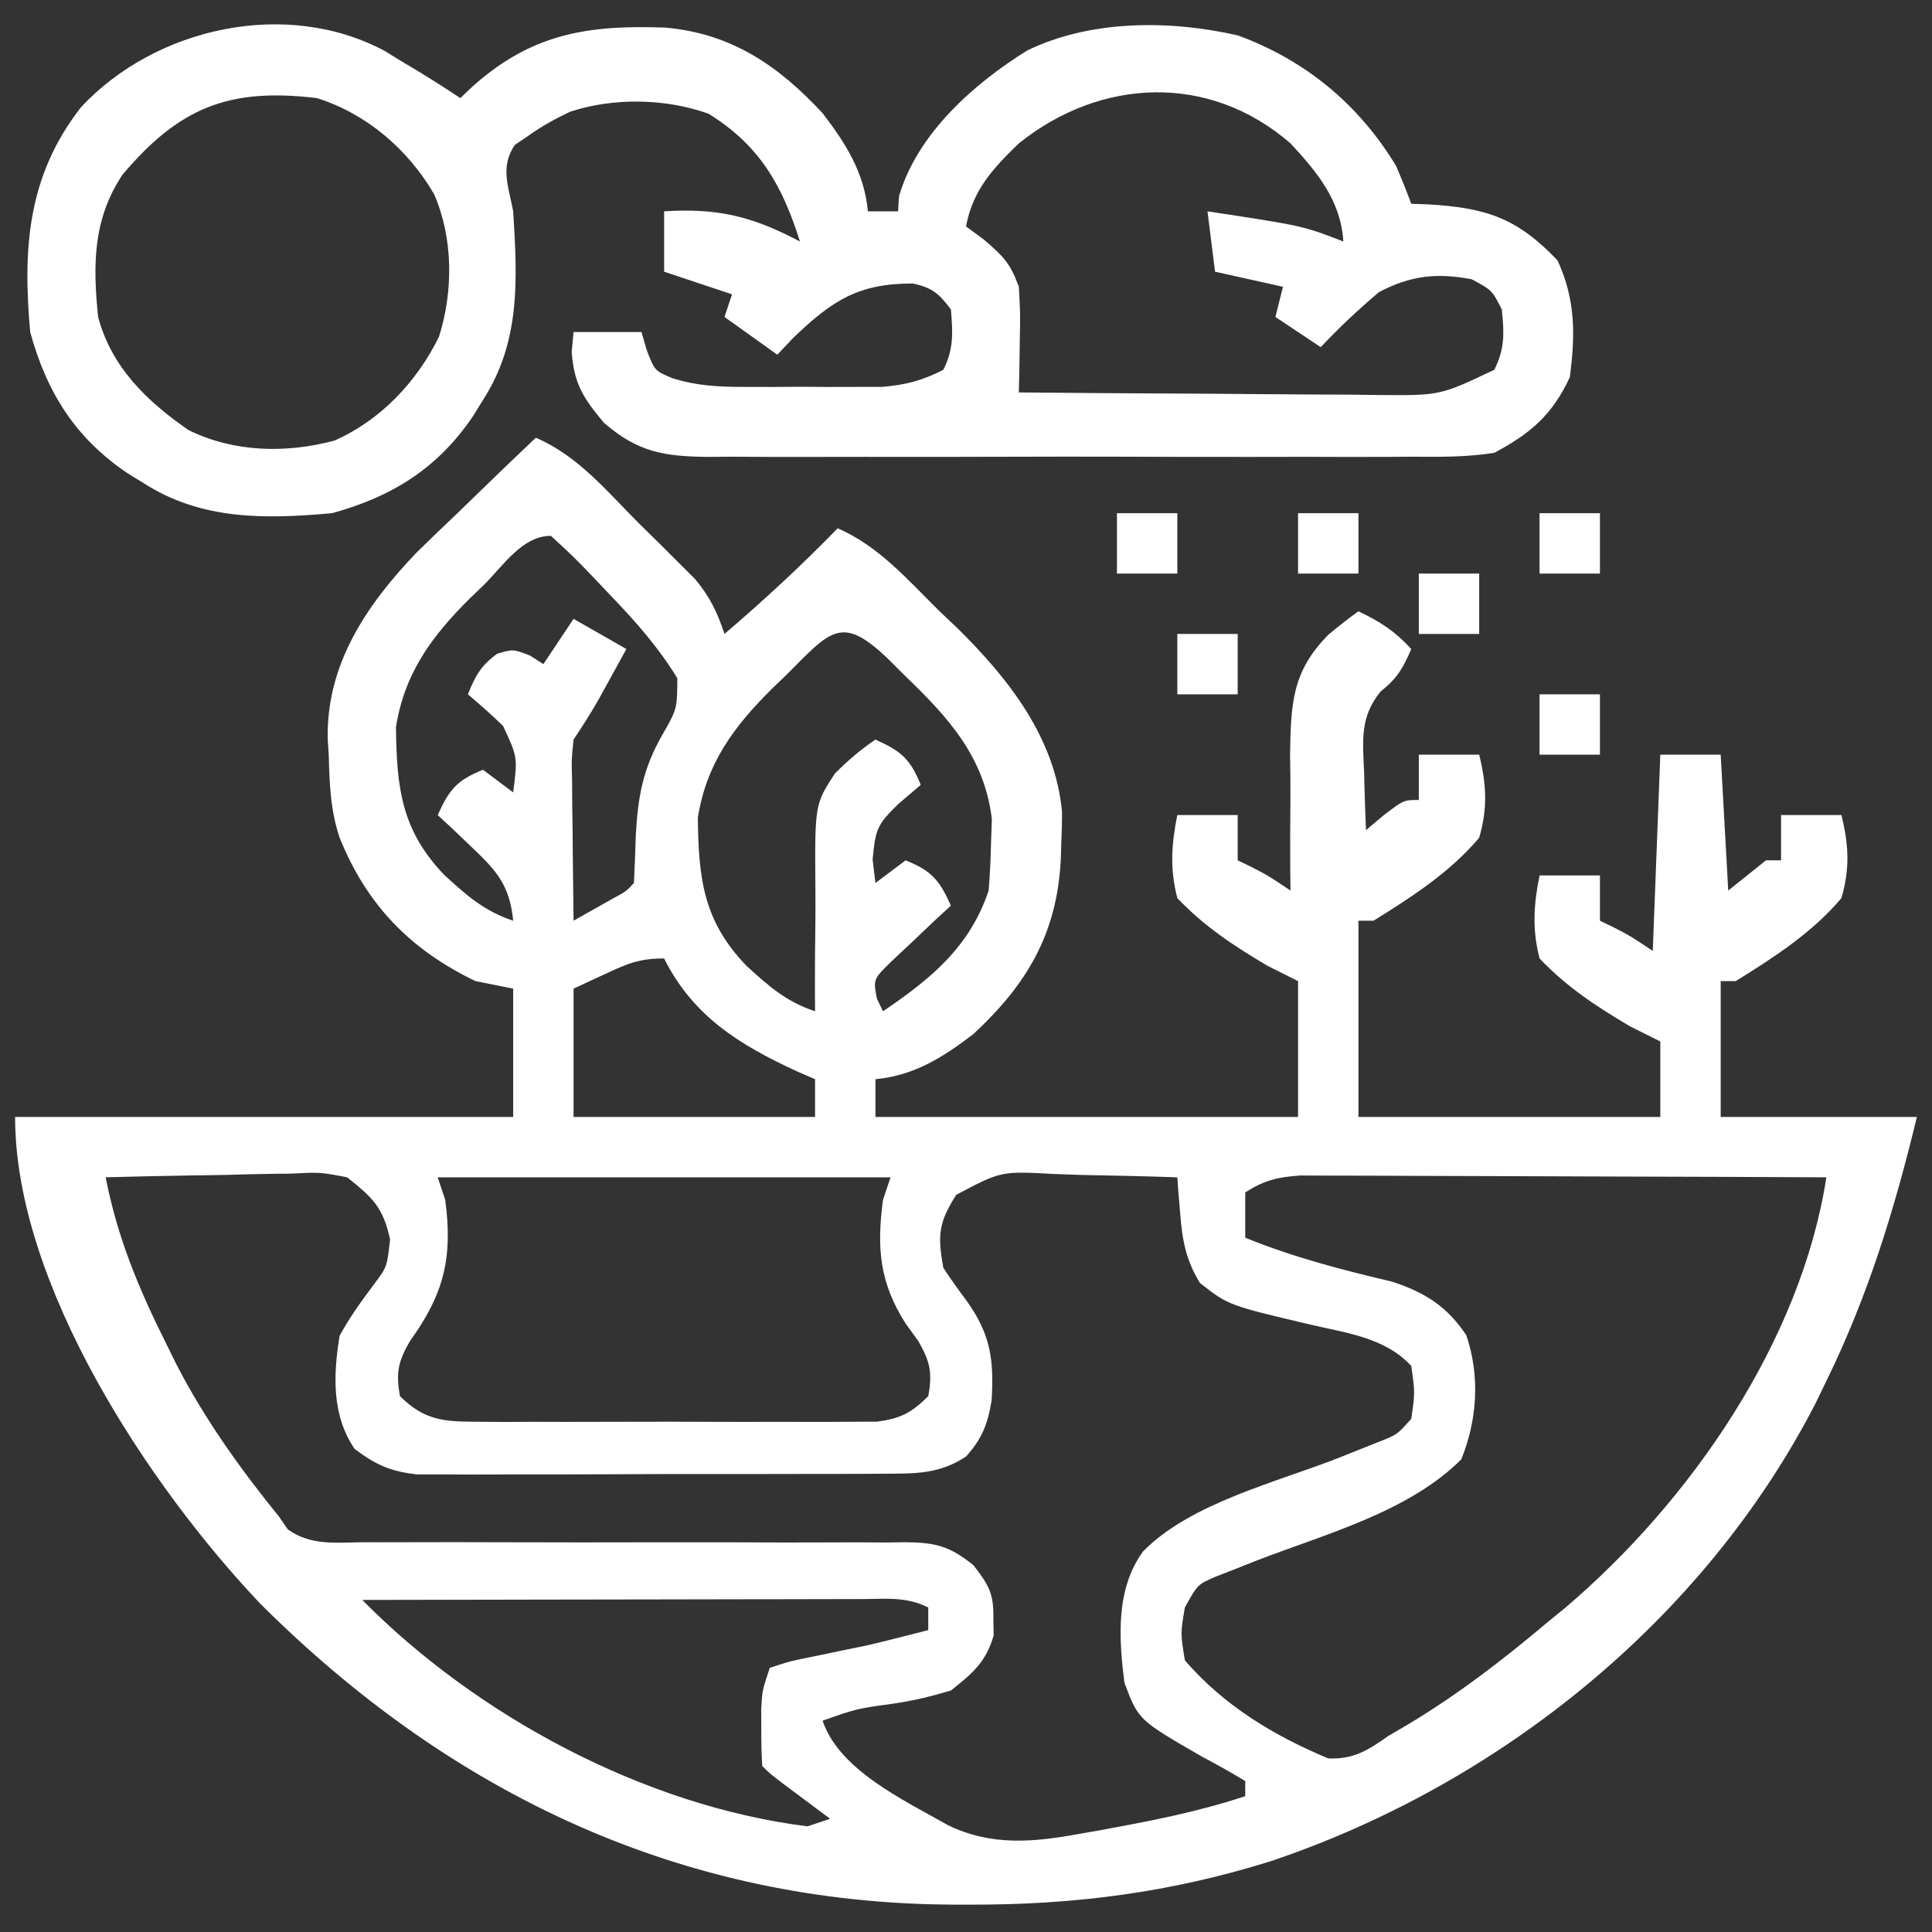 <?xml version="1.0" encoding="UTF-8"?>
<svg version="1.1" xmlns="http://www.w3.org/2000/svg" width="256" height="256">
<rect width="100%" height="100%" fill="#333333" stroke="none"/>
<path d="M0 0 C5.59 2.401 9.398 7.07 13.625 11.312 C14.496 12.168 15.368 13.023 16.266 13.904 C17.098 14.736 17.931 15.568 18.789 16.426 C19.549 17.183 20.309 17.94 21.092 18.72 C23.06 21.072 24.037 23.106 25 26 C30.223 21.536 35.209 16.926 40 12 C45.451 14.378 49.202 18.753 53.375 22.875 C54.213 23.672 55.051 24.468 55.914 25.289 C62.687 31.976 68.804 39.765 69.727 49.574 C69.73 50.946 69.697 52.318 69.625 53.688 C69.603 54.414 69.581 55.141 69.559 55.89 C69.066 65.692 65.11 72.394 58 79 C53.975 82.083 50.154 84.517 45 85 C45 86.65 45 88.3 45 90 C63.48 90 81.96 90 101 90 C101 84.06 101 78.12 101 72 C99.68 71.34 98.36 70.68 97 70 C92.524 67.362 88.572 64.76 85 61 C84.005 57.129 84.214 53.895 85 50 C87.64 50 90.28 50 93 50 C93 51.98 93 53.96 93 56 C93.598 56.289 94.196 56.578 94.812 56.875 C97 58 97 58 100 60 C99.988 59.163 99.977 58.327 99.965 57.465 C99.941 54.325 99.952 51.189 99.988 48.049 C100 46.037 99.971 44.024 99.941 42.012 C100.042 35.307 100.171 30.954 105.062 26.062 C106.343 25.002 107.646 23.965 109 23 C111.861 24.359 113.859 25.645 116 28 C114.918 30.524 114.125 31.902 111.938 33.625 C109.191 36.991 109.56 40.115 109.75 44.25 C109.768 44.995 109.786 45.74 109.805 46.508 C109.852 48.339 109.923 50.17 110 52 C110.784 51.34 111.567 50.68 112.375 50 C115 48 115 48 117 48 C117 46.02 117 44.04 117 42 C119.64 42 122.28 42 125 42 C125.966 45.964 126.143 49.058 125 53 C121.186 57.55 116.006 60.897 111 64 C110.34 64 109.68 64 109 64 C109 72.58 109 81.16 109 90 C122.2 90 135.4 90 149 90 C149 86.7 149 83.4 149 80 C147.68 79.34 146.36 78.68 145 78 C140.524 75.362 136.572 72.76 133 69 C132.005 65.129 132.214 61.895 133 58 C135.64 58 138.28 58 141 58 C141 59.98 141 61.96 141 64 C141.598 64.289 142.196 64.578 142.812 64.875 C145 66 145 66 148 68 C148.33 59.42 148.66 50.84 149 42 C151.64 42 154.28 42 157 42 C157.33 47.94 157.66 53.88 158 60 C160.475 58.02 160.475 58.02 163 56 C163.66 56 164.32 56 165 56 C165 54.02 165 52.04 165 50 C167.64 50 170.28 50 173 50 C173.966 53.964 174.143 57.058 173 61 C169.186 65.55 164.006 68.897 159 72 C158.34 72 157.68 72 157 72 C157 77.94 157 83.88 157 90 C165.58 90 174.16 90 183 90 C179.999 102.366 176.575 113.576 171 125 C170.517 125.995 170.033 126.99 169.535 128.016 C154.782 156.622 127.73 178.391 97.434 188.602 C84.188 192.757 71.385 194.416 57.5 194.375 C56.799 194.374 56.098 194.374 55.376 194.373 C19.428 194.246 -11.149 179.779 -36.492 154.516 C-51.196 139.033 -69 112.247 -69 90 C-47.22 90 -25.44 90 -3 90 C-3 84.39 -3 78.78 -3 73 C-4.65 72.67 -6.3 72.34 -8 72 C-16.642 67.839 -22.396 61.913 -26 53 C-27.222 49.333 -27.34 45.887 -27.438 42.062 C-27.483 41.366 -27.529 40.669 -27.576 39.951 C-27.782 30.036 -22.457 22.176 -15.82 15.234 C-13.937 13.39 -12.038 11.562 -10.125 9.75 C-9.139 8.794 -8.155 7.837 -7.172 6.879 C-4.795 4.571 -2.404 2.279 0 0 Z M-6.875 19.5 C-7.5 20.101 -8.125 20.701 -8.77 21.32 C-13.818 26.336 -17.397 31.206 -18.531 38.344 C-18.451 46.422 -17.794 52.084 -12.059 58.004 C-9.098 60.703 -6.83 62.723 -3 64 C-3.457 59.318 -5.191 57.369 -8.562 54.188 C-9.389 53.397 -10.215 52.607 -11.066 51.793 C-11.704 51.201 -12.343 50.61 -13 50 C-11.481 46.633 -10.479 45.392 -7 44 C-5.68 44.99 -4.36 45.98 -3 47 C-2.409 42.325 -2.409 42.325 -4.336 38.199 C-5.827 36.732 -7.409 35.359 -9 34 C-8.019 31.546 -7.278 30.204 -5.125 28.625 C-3 28 -3 28 -0.75 28.875 C-0.172 29.246 0.405 29.617 1 30 C2.32 28.02 3.64 26.04 5 24 C7.31 25.32 9.62 26.64 12 28 C11.21 29.438 10.418 30.876 9.625 32.312 C9.184 33.113 8.743 33.914 8.289 34.738 C7.265 36.535 6.147 38.279 5 40 C4.724 42.616 4.724 42.616 4.805 45.543 C4.811 46.616 4.818 47.689 4.824 48.795 C4.841 49.914 4.858 51.034 4.875 52.188 C4.884 53.319 4.893 54.45 4.902 55.615 C4.926 58.41 4.959 61.205 5 64 C6.134 63.361 7.269 62.721 8.438 62.062 C9.076 61.703 9.714 61.343 10.371 60.973 C11.979 60.103 11.979 60.103 13 59 C13.107 56.855 13.185 54.709 13.25 52.562 C13.544 47.493 14.193 43.928 16.688 39.5 C18.725 35.946 18.725 35.946 18.75 31.875 C16.268 27.798 13.294 24.441 10 21 C9.285 20.245 8.569 19.489 7.832 18.711 C4.999 15.768 4.999 15.768 2 13 C-1.777 13 -4.325 16.955 -6.875 19.5 Z M33.125 31.5 C32.5 32.101 31.875 32.701 31.23 33.32 C26.182 38.336 22.603 43.206 21.469 50.344 C21.549 58.422 22.206 64.084 27.941 70.004 C30.902 72.703 33.17 74.723 37 76 C36.994 75.158 36.987 74.316 36.981 73.449 C36.974 70.297 36.998 67.146 37.043 63.994 C37.056 62.636 37.057 61.277 37.045 59.918 C36.957 48.605 36.957 48.605 39.621 44.504 C41.33 42.795 42.995 41.346 45 40 C48.367 41.519 49.608 42.521 51 46 C50.01 46.846 49.02 47.691 48 48.562 C45.253 51.264 45.021 51.782 44.625 55.875 C44.749 56.906 44.873 57.938 45 59 C46.32 58.01 47.64 57.02 49 56 C52.479 57.392 53.481 58.633 55 62 C54.267 62.675 53.533 63.351 52.777 64.047 C51.84 64.939 50.903 65.831 49.938 66.75 C48.998 67.632 48.058 68.513 47.09 69.422 C44.71 71.751 44.71 71.751 45.191 74.328 C45.458 74.88 45.725 75.432 46 76 C52.324 71.716 57.503 67.492 60 60 C60.172 57.942 60.267 55.877 60.312 53.812 C60.35 52.726 60.387 51.639 60.426 50.52 C59.429 42.281 54.677 37.075 48.875 31.5 C48.242 30.868 47.609 30.237 46.957 29.586 C40.489 23.241 39.105 25.532 33.125 31.5 Z M9.312 71 C7.889 71.66 6.466 72.32 5 73 C5 78.61 5 84.22 5 90 C15.56 90 26.12 90 37 90 C37 88.35 37 86.7 37 85 C36.215 84.66 35.43 84.319 34.621 83.969 C27.024 80.464 20.845 76.69 17 69 C13.763 69 12.212 69.655 9.312 71 Z M-13 98 C-12.67 98.99 -12.34 99.98 -12 101 C-10.992 108.666 -12.163 113.448 -16.688 119.711 C-18.257 122.448 -18.566 123.897 -18 127 C-14.8 130.158 -12.318 130.378 -7.918 130.388 C-6.69 130.398 -5.462 130.407 -4.197 130.417 C-2.86 130.411 -1.524 130.405 -0.188 130.398 C1.187 130.4 2.562 130.403 3.937 130.407 C6.815 130.412 9.693 130.405 12.571 130.391 C16.257 130.374 19.942 130.384 23.627 130.402 C26.465 130.413 29.303 130.409 32.141 130.401 C33.5 130.399 34.858 130.402 36.217 130.409 C38.117 130.417 40.018 130.403 41.918 130.388 C42.998 130.386 44.079 130.383 45.192 130.381 C48.355 129.952 49.743 129.227 52 127 C52.566 123.897 52.257 122.448 50.688 119.711 C50.131 118.94 49.574 118.169 49 117.375 C45.518 111.91 45.166 107.348 46 101 C46.33 100.01 46.66 99.02 47 98 C27.2 98 7.4 98 -13 98 Z M-57 98 C-55.437 105.999 -52.643 112.706 -49 120 C-48.535 120.942 -48.069 121.885 -47.59 122.855 C-43.817 130.139 -39.154 136.638 -34 143 C-33.631 143.54 -33.262 144.08 -32.882 144.636 C-29.838 146.843 -26.463 146.396 -22.844 146.353 C-22.013 146.355 -21.182 146.357 -20.325 146.36 C-18.52 146.363 -16.714 146.359 -14.909 146.35 C-12.051 146.336 -9.193 146.342 -6.335 146.354 C1.792 146.385 9.918 146.38 18.044 146.36 C23.015 146.349 27.985 146.363 32.955 146.39 C34.849 146.396 36.742 146.392 38.636 146.378 C41.287 146.359 43.935 146.37 46.585 146.388 C47.758 146.368 47.758 146.368 48.954 146.348 C52.996 146.409 54.791 146.832 57.984 149.396 C60.062 152.08 60.684 153.168 60.625 156.5 C60.644 157.598 60.644 157.598 60.664 158.719 C59.636 162.249 57.859 163.737 55 166 C52.327 166.802 50.033 167.354 47.312 167.75 C42.518 168.408 42.518 168.408 38 170 C40.188 176.565 48.845 180.559 54.623 183.853 C60.373 186.627 65.907 186.114 72 185 C72.808 184.858 73.616 184.717 74.448 184.571 C81.034 183.374 87.642 182.119 94 180 C94 179.34 94 178.68 94 178 C92.121 176.853 90.194 175.783 88.25 174.75 C79.852 169.907 79.852 169.907 78 165 C77.244 159.114 76.81 152.588 80.461 147.57 C86.771 141.134 98.268 138.379 106.492 135.131 C107.904 134.565 107.904 134.565 109.344 133.988 C110.191 133.654 111.039 133.319 111.912 132.974 C114.156 132.072 114.156 132.072 116 130 C116.5 126.542 116.5 126.542 116 123 C112.54 119.22 107.352 118.626 102.562 117.5 C91.749 114.947 91.749 114.947 88 112 C86.12 108.938 85.656 106.306 85.375 102.75 C85.263 101.412 85.263 101.412 85.148 100.047 C85.099 99.371 85.05 98.696 85 98 C80.771 97.855 76.543 97.766 72.312 97.688 C71.114 97.646 69.916 97.604 68.682 97.561 C61.646 97.172 61.646 97.172 55.711 100.316 C53.366 103.995 53.21 105.691 54 110 C54.952 111.449 55.958 112.864 57 114.25 C60.237 118.719 60.723 122.089 60.395 127.543 C59.893 130.668 59.13 132.641 57 135 C53.426 137.359 50.228 137.259 46.016 137.275 C45.321 137.28 44.626 137.285 43.91 137.29 C41.619 137.304 39.327 137.303 37.035 137.301 C35.439 137.305 33.842 137.309 32.245 137.314 C28.901 137.321 25.556 137.321 22.211 137.316 C17.929 137.31 13.648 137.327 9.366 137.35 C6.069 137.365 2.773 137.366 -0.524 137.363 C-2.103 137.363 -3.681 137.368 -5.26 137.378 C-7.469 137.391 -9.677 137.384 -11.886 137.372 C-13.142 137.373 -14.398 137.374 -15.692 137.374 C-19.266 136.97 -21.139 136.134 -24 134 C-27.064 129.544 -26.842 124.17 -26 119 C-24.638 116.494 -23.067 114.339 -21.355 112.062 C-19.725 109.874 -19.725 109.874 -19.312 106.25 C-20.21 102.009 -21.627 100.684 -25 98 C-28.569 97.314 -28.569 97.314 -32.488 97.512 C-33.191 97.519 -33.895 97.526 -34.619 97.533 C-36.851 97.561 -39.081 97.624 -41.312 97.688 C-42.831 97.713 -44.35 97.735 -45.869 97.756 C-49.58 97.811 -53.29 97.897 -57 98 Z M94 100 C94 101.98 94 103.96 94 106 C100.368 108.599 106.831 110.264 113.512 111.84 C117.863 113.287 120.711 115.086 123.289 118.914 C125.13 124.314 124.75 130.158 122.625 135.375 C115.649 142.351 104.554 145.286 95.508 148.781 C94.567 149.155 93.626 149.529 92.656 149.914 C91.809 150.244 90.961 150.573 90.088 150.913 C87.685 151.951 87.685 151.951 86 155 C85.416 158.415 85.416 158.415 86 162 C91.14 167.981 97.781 171.983 105 175 C108.414 175.133 110.249 173.921 113 172 C113.849 171.502 114.699 171.005 115.574 170.492 C122.162 166.541 128.138 161.948 134 157 C134.801 156.346 135.601 155.693 136.426 155.02 C152.949 140.974 167.654 119.733 171 98 C161.551 97.954 152.102 97.918 142.653 97.896 C138.266 97.886 133.878 97.872 129.491 97.849 C125.257 97.827 121.023 97.815 116.789 97.81 C115.173 97.807 113.558 97.799 111.942 97.789 C109.68 97.774 107.418 97.772 105.155 97.773 C103.867 97.769 102.579 97.764 101.252 97.759 C98.213 97.984 96.539 98.388 94 100 Z M-23 154 C-7.863 169.331 14.348 181.298 36 184 C36.99 183.67 37.98 183.34 39 183 C38.434 182.578 37.868 182.157 37.285 181.723 C36.552 181.175 35.818 180.627 35.062 180.062 C34.332 179.517 33.601 178.972 32.848 178.41 C31 177 31 177 30 176 C29.901 174.377 29.87 172.751 29.875 171.125 C29.872 170.241 29.87 169.356 29.867 168.445 C30 166 30 166 31 163 C33.66 162.121 33.66 162.121 37.062 161.438 C38.233 161.193 39.403 160.948 40.609 160.695 C41.728 160.466 42.847 160.236 44 160 C45.607 159.615 47.212 159.221 48.812 158.812 C49.864 158.544 50.916 158.276 52 158 C52 157.01 52 156.02 52 155 C49.036 153.518 46.379 153.881 43.072 153.886 C42.359 153.886 41.647 153.886 40.913 153.886 C38.554 153.887 36.195 153.895 33.836 153.902 C32.202 153.904 30.568 153.906 28.934 153.907 C24.631 153.91 20.327 153.92 16.023 153.931 C11.632 153.942 7.242 153.946 2.852 153.951 C-5.766 153.962 -14.383 153.979 -23 154 Z " fill="#FFFFFF" transform="translate(71,58)"/>
<path d="M0 0 C0.976 0.605 0.976 0.605 1.973 1.223 C2.737 1.678 3.501 2.133 4.289 2.602 C6.21 3.774 8.099 4.977 9.973 6.223 C10.385 5.824 10.798 5.426 11.223 5.016 C19.162 -2.268 26.633 -3.503 37.125 -3.121 C45.873 -2.34 52.065 1.864 57.973 8.223 C61.056 12.247 63.49 16.069 63.973 21.223 C65.293 21.223 66.613 21.223 67.973 21.223 C68.014 20.563 68.055 19.903 68.098 19.223 C70.507 10.961 77.984 4.314 85.109 -0.102 C93.518 -4.17 104.011 -4.143 113.008 -2.082 C121.973 1.216 129.034 7.06 133.973 15.223 C134.673 16.875 135.348 18.54 135.973 20.223 C136.697 20.248 137.422 20.274 138.168 20.301 C145.817 20.75 149.957 22.049 155.348 27.723 C157.746 32.888 157.726 37.623 156.973 43.223 C154.667 48.188 151.771 50.673 146.973 53.223 C143.349 53.803 139.769 53.769 136.105 53.74 C134.48 53.751 134.48 53.751 132.822 53.761 C129.247 53.779 125.673 53.767 122.098 53.754 C119.61 53.757 117.121 53.76 114.633 53.766 C108.754 53.772 102.876 53.758 96.997 53.737 C92.314 53.722 87.631 53.727 82.947 53.744 C76.482 53.767 70.018 53.771 63.553 53.758 C61.09 53.755 58.628 53.759 56.166 53.768 C52.723 53.778 49.282 53.762 45.84 53.74 C44.315 53.752 44.315 53.752 42.76 53.765 C36.989 53.696 33.505 53.164 28.973 49.223 C26.254 45.932 25.04 44.126 24.723 39.848 C24.805 38.981 24.888 38.115 24.973 37.223 C27.943 37.223 30.913 37.223 33.973 37.223 C34.2 38.006 34.426 38.79 34.66 39.598 C35.723 42.362 35.723 42.362 38.152 43.37 C41.366 44.342 44.054 44.481 47.41 44.488 C49.247 44.492 49.247 44.492 51.121 44.496 C53.028 44.484 53.028 44.484 54.973 44.473 C56.244 44.48 57.515 44.488 58.824 44.496 C60.049 44.494 61.273 44.491 62.535 44.488 C63.65 44.486 64.765 44.484 65.914 44.481 C69.019 44.219 71.208 43.641 73.973 42.223 C75.372 39.424 75.225 37.318 74.973 34.223 C73.41 32.136 72.491 31.332 69.922 30.789 C62.745 30.777 59.303 32.993 54.098 37.973 C53.046 39.086 53.046 39.086 51.973 40.223 C49.663 38.573 47.353 36.923 44.973 35.223 C45.303 34.233 45.633 33.243 45.973 32.223 C43.003 31.233 40.033 30.243 36.973 29.223 C36.973 26.583 36.973 23.943 36.973 21.223 C44.086 20.771 48.688 21.895 54.973 25.223 C52.611 17.745 49.629 12.49 42.848 8.285 C37.11 6.25 30.297 6.139 24.527 8.02 C22.536 8.975 20.763 9.932 18.973 11.223 C18.386 11.618 17.8 12.014 17.195 12.422 C15.214 15.339 16.347 17.857 16.973 21.223 C17.522 30.144 17.989 38.433 12.973 46.223 C12.537 46.929 12.101 47.635 11.652 48.363 C6.973 55.268 0.972 59.023 -7.027 61.223 C-15.878 62.011 -24.325 62.183 -32.027 57.223 C-32.734 56.787 -33.44 56.351 -34.168 55.902 C-41.074 51.222 -44.825 45.222 -47.027 37.223 C-48.026 26.123 -47.377 16.488 -40.277 7.41 C-30.388 -3.178 -13.04 -7.01 0 0 Z M-34.801 16.379 C-38.733 22.29 -38.726 28.344 -38.027 35.223 C-36.254 41.867 -31.581 46.396 -26.027 50.223 C-20.028 53.163 -13.145 53.321 -6.715 51.605 C-0.586 48.9 4.212 43.814 7.145 37.832 C9.051 31.826 9.037 24.72 6.473 18.91 C2.992 12.977 -2.463 8.291 -9.027 6.223 C-20.751 4.797 -27.335 7.536 -34.801 16.379 Z M83.973 12.223 C80.503 15.587 77.893 18.386 76.973 23.223 C78.148 24.089 78.148 24.089 79.348 24.973 C81.949 27.202 82.832 28.095 83.973 31.223 C84.168 34.676 84.168 34.676 84.098 38.473 C84.08 39.736 84.062 40.999 84.043 42.301 C84.02 43.265 83.997 44.229 83.973 45.223 C91.301 45.292 98.629 45.346 105.957 45.378 C109.361 45.394 112.764 45.415 116.167 45.449 C120.084 45.488 124.001 45.502 127.918 45.516 C129.134 45.531 130.35 45.547 131.602 45.563 C139.785 45.637 139.785 45.637 146.973 42.223 C148.393 39.382 148.287 37.368 147.973 34.223 C146.664 31.663 146.664 31.663 143.973 30.223 C139.32 29.357 135.93 29.726 131.723 31.91 C128.977 34.219 126.436 36.615 123.973 39.223 C121.993 37.903 120.013 36.583 117.973 35.223 C118.303 33.903 118.633 32.583 118.973 31.223 C114.518 30.233 114.518 30.233 109.973 29.223 C109.478 25.263 109.478 25.263 108.973 21.223 C121.642 23.15 121.642 23.15 126.973 25.223 C126.633 19.795 123.543 16.074 119.973 12.223 C109.201 2.862 94.792 3.54 83.973 12.223 Z " fill="#FFFFFF" transform="translate(51.027,6.777)"/>
<path d="M0 0 C2.64 0 5.28 0 8 0 C8 2.64 8 5.28 8 8 C5.36 8 2.72 8 0 8 C0 5.36 0 2.72 0 0 Z " fill="#FFFFFF" transform="translate(204,92)"/>
<path d="M0 0 C2.64 0 5.28 0 8 0 C8 2.64 8 5.28 8 8 C5.36 8 2.72 8 0 8 C0 5.36 0 2.72 0 0 Z " fill="#FFFFFF" transform="translate(156,84)"/>
<path d="M0 0 C2.64 0 5.28 0 8 0 C8 2.64 8 5.28 8 8 C5.36 8 2.72 8 0 8 C0 5.36 0 2.72 0 0 Z " fill="#FFFFFF" transform="translate(188,76)"/>
<path d="M0 0 C2.64 0 5.28 0 8 0 C8 2.64 8 5.28 8 8 C5.36 8 2.72 8 0 8 C0 5.36 0 2.72 0 0 Z " fill="#FFFFFF" transform="translate(204,68)"/>
<path d="M0 0 C2.64 0 5.28 0 8 0 C8 2.64 8 5.28 8 8 C5.36 8 2.72 8 0 8 C0 5.36 0 2.72 0 0 Z " fill="#FFFFFF" transform="translate(172,68)"/>
<path d="M0 0 C2.64 0 5.28 0 8 0 C8 2.64 8 5.28 8 8 C5.36 8 2.72 8 0 8 C0 5.36 0 2.72 0 0 Z " fill="#FFFFFF" transform="translate(148,68)"/>
</svg>
